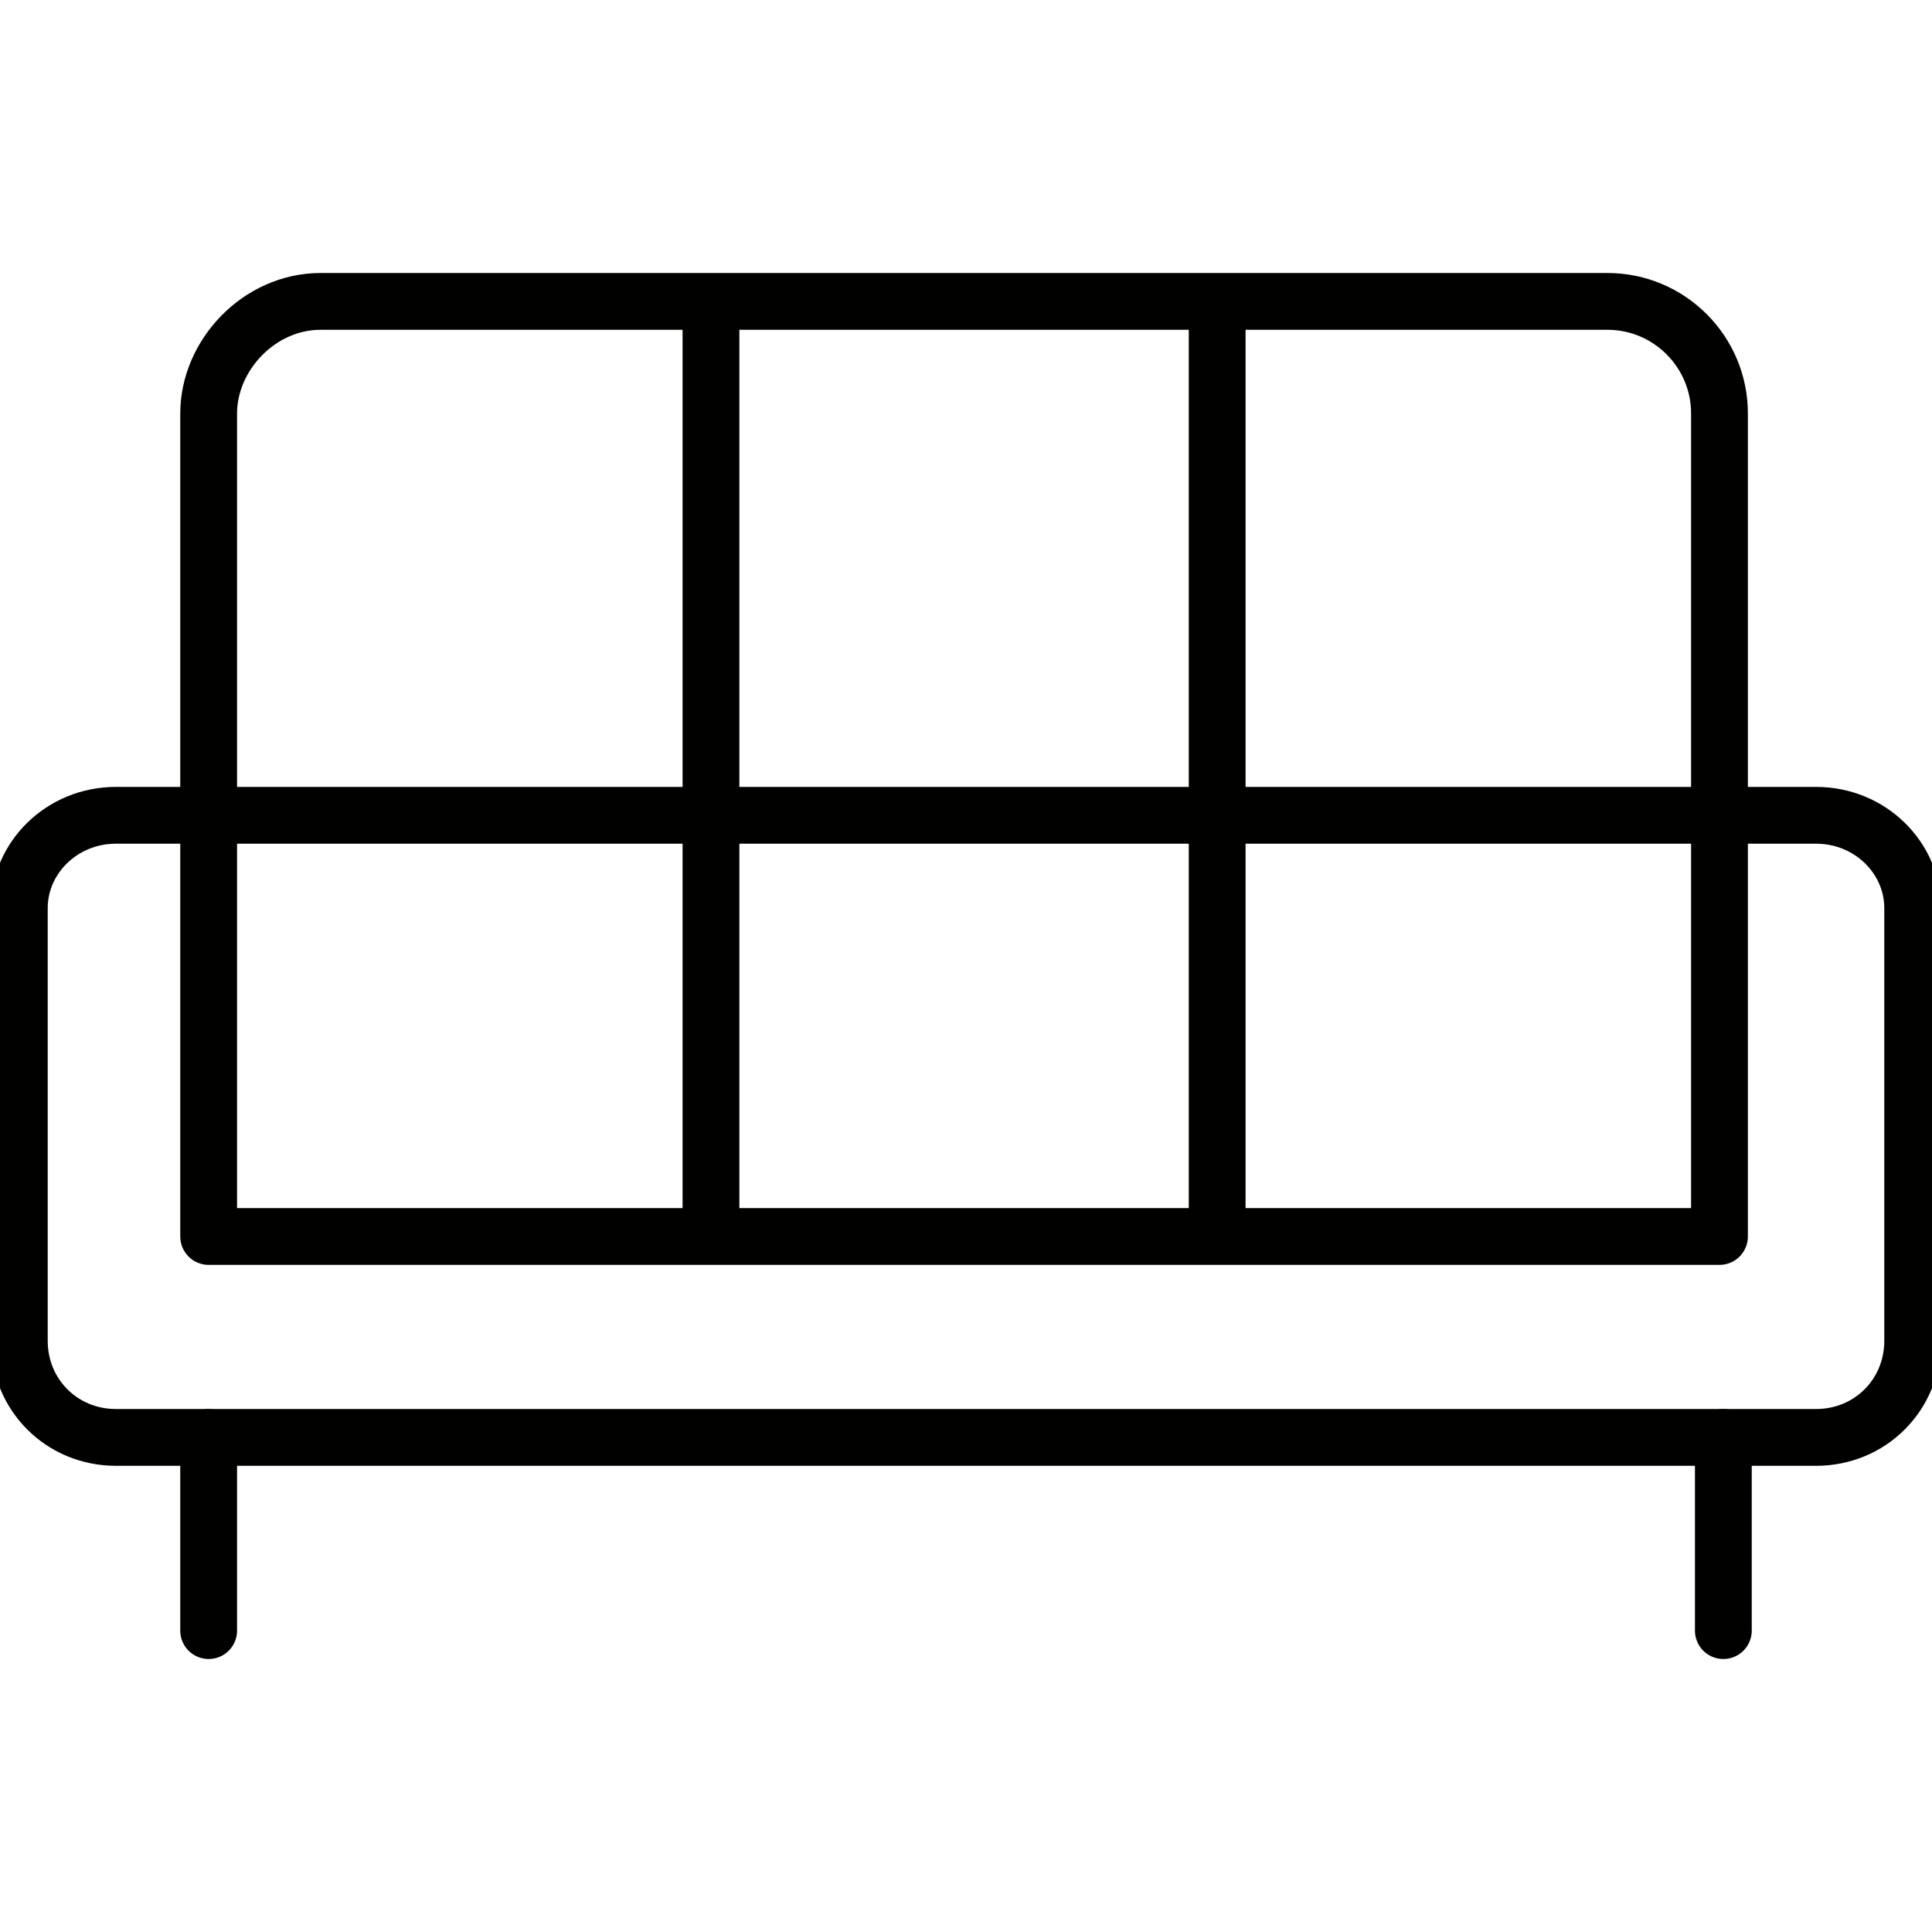 <?xml version="1.0" encoding="utf-8"?>
<!-- Generator: Adobe Illustrator 27.2.0, SVG Export Plug-In . SVG Version: 6.00 Build 0)  -->
<svg version="1.1" id="Capa_1" xmlns="http://www.w3.org/2000/svg" xmlns:xlink="http://www.w3.org/1999/xlink" x="0px" y="0px"
	 viewBox="0 0 50 50" style="enable-background:new 0 0 50 50;" xml:space="preserve">
<style type="text/css">
	.st0{fill:none;stroke:#010200;stroke-width:1.47;stroke-linecap:round;stroke-linejoin:round;}
</style>
<g id="Capa_2_00000063609852566253768910000007364721623767264687_">
	<g id="Capa_1-2">
		<path class="st0" d="M3,21.1h44c1.4,0,2.5,1.1,2.5,2.4v11.2c0,1.4-1.1,2.5-2.5,2.5H3c-1.4,0-2.5-1.1-2.5-2.5V23.5
			C0.5,22.2,1.6,21.1,3,21.1z"/>
		<path class="st0" d="M8.3,7.8h33.3c1.6,0,2.9,1.3,2.9,2.9l0,0v10.4V32l0,0H5.4l0,0V21.1V10.7C5.4,9.2,6.7,7.8,8.3,7.8z"/>
		<line class="st0" x1="44.6" y1="37.2" x2="44.6" y2="42.2"/>
		<line class="st0" x1="5.4" y1="37.2" x2="5.4" y2="42.2"/>
	</g>
</g>
<line class="st0" x1="18.4" y1="8.4" x2="18.4" y2="31.4"/>
<line class="st0" x1="31.5" y1="8.4" x2="31.5" y2="31.4"/>
</svg>
